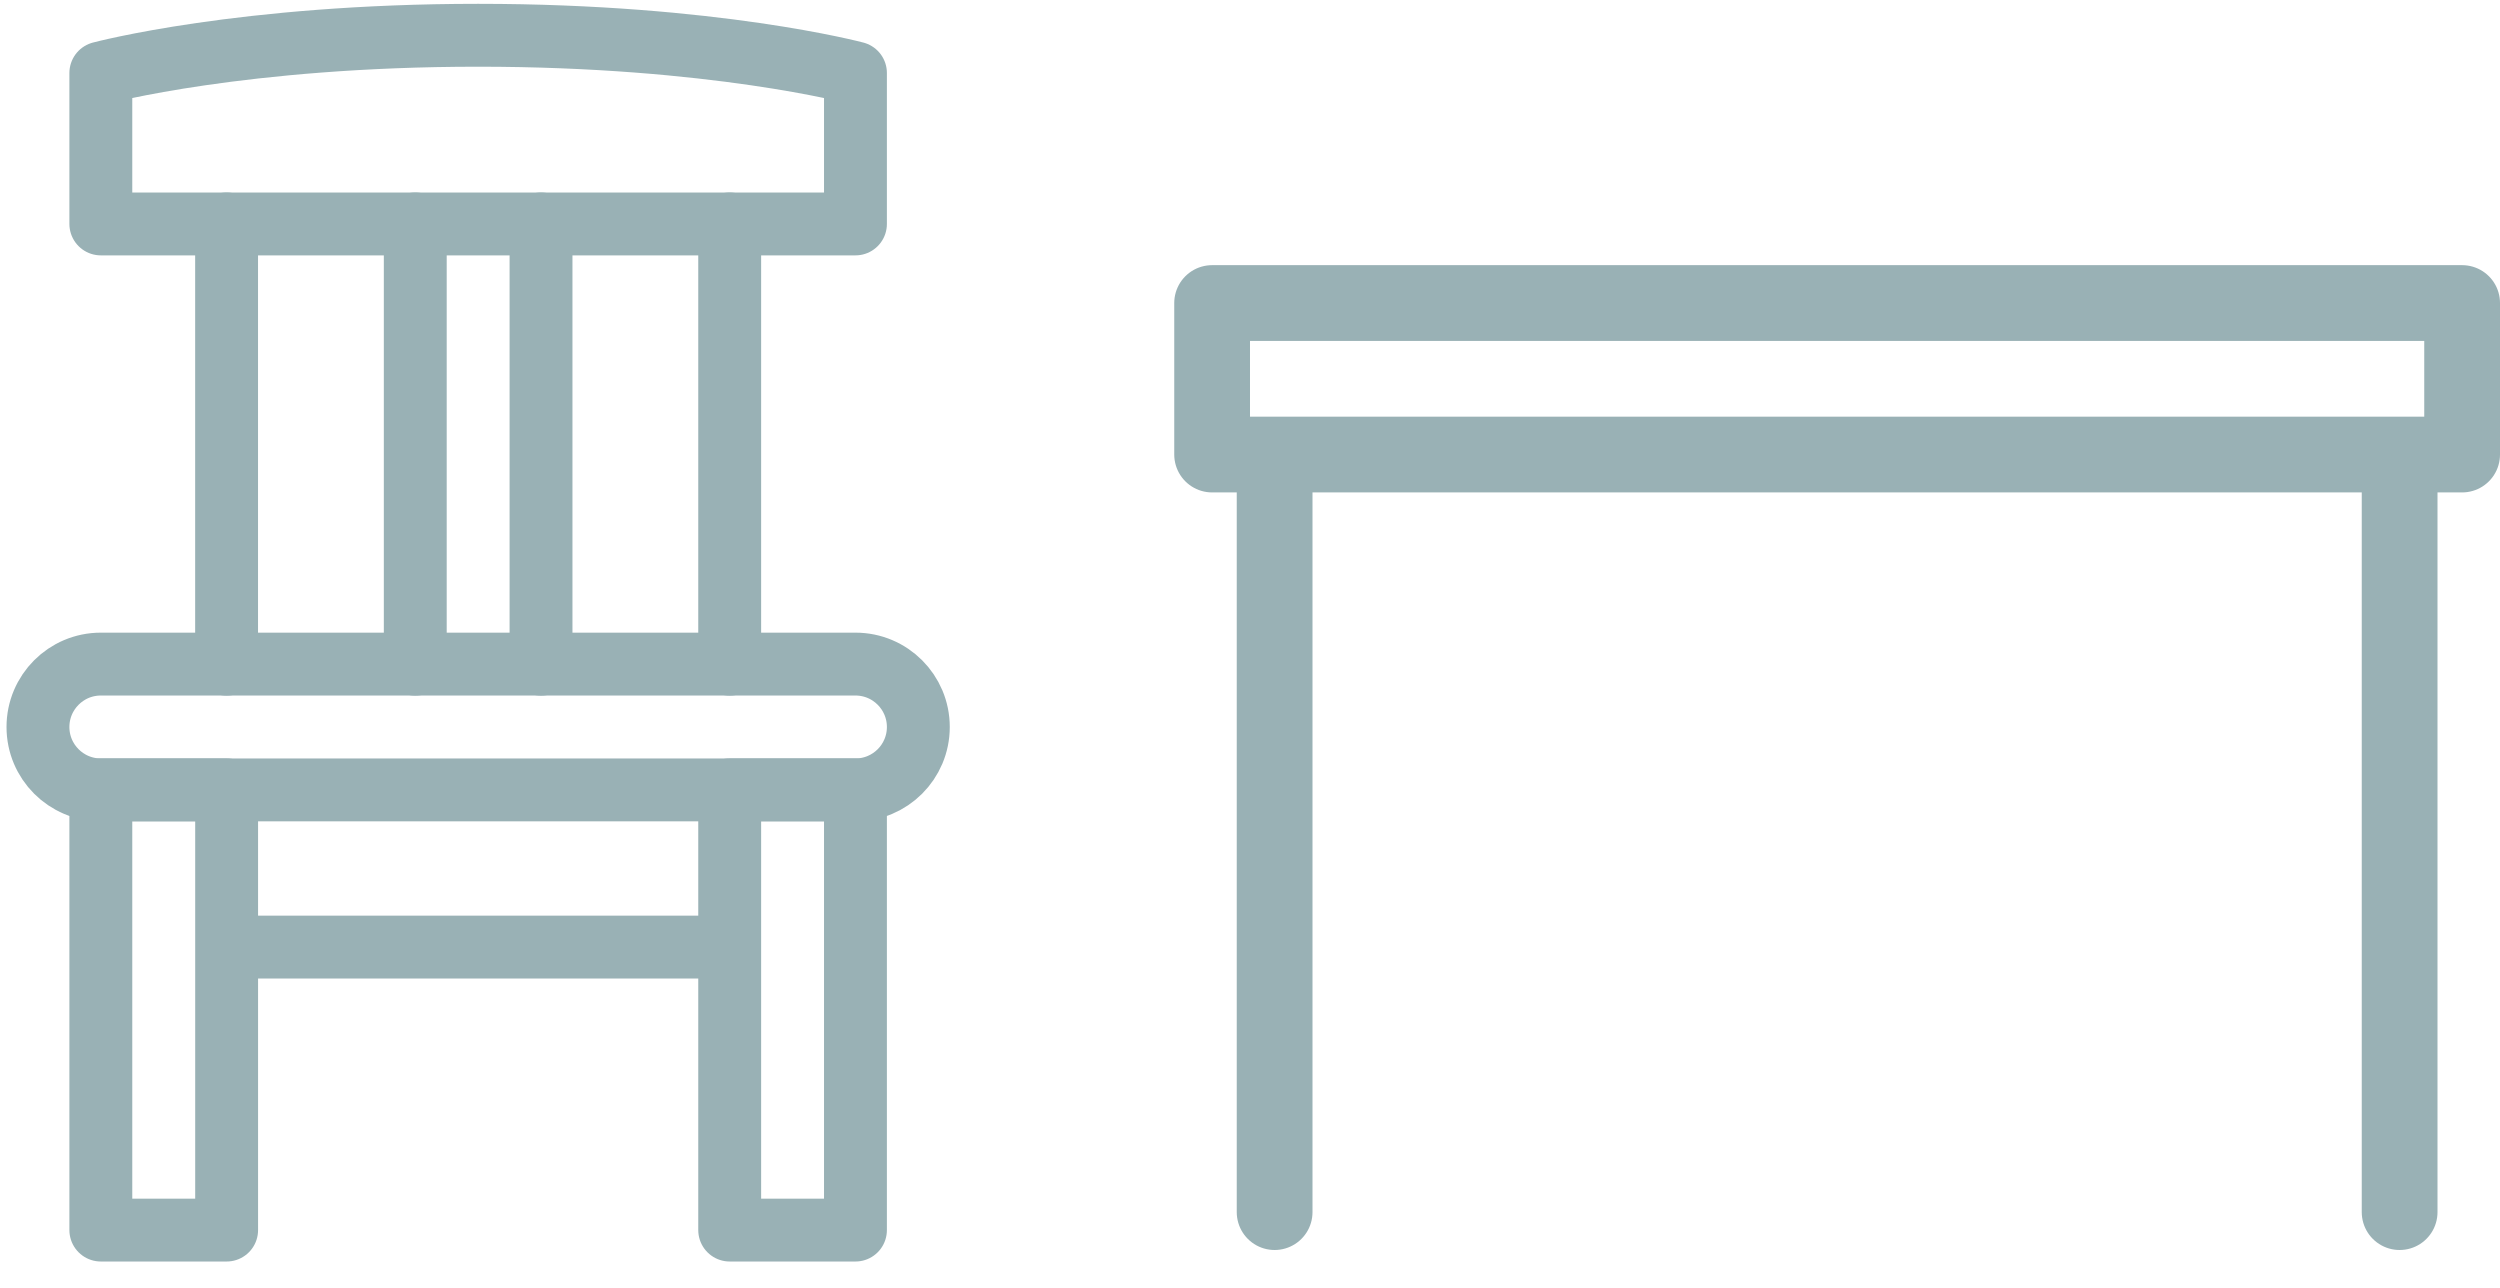 <svg width="66" height="34" viewBox="0 0 66 34" fill="none" xmlns="http://www.w3.org/2000/svg">
<path d="M32 8H65V12H32V8Z" stroke="#99B1B5" stroke-width="2" stroke-linejoin="round"/>
<path d="M33.65 13V32" stroke="#99B1B5" stroke-width="2" stroke-linecap="round" stroke-linejoin="round"/>
<path d="M63.35 13V32" stroke="#99B1B5" stroke-width="2" stroke-linecap="round" stroke-linejoin="round"/>
<path d="M2.662 1.927C2.662 1.927 6.397 0.931 12.623 0.931C18.848 0.931 22.584 1.927 22.584 1.927V5.912H2.662V1.927Z" stroke="#99B1B5" stroke-width="1.66" stroke-linejoin="round"/>
<path d="M1.002 19.193C1.002 18.276 1.745 17.532 2.662 17.532H22.584C23.501 17.532 24.244 18.276 24.244 19.193V19.193C24.244 20.11 23.501 20.853 22.584 20.853H2.662C1.745 20.853 1.002 20.11 1.002 19.193V19.193Z" stroke="#99B1B5" stroke-width="1.66" stroke-linejoin="round"/>
<path d="M2.662 32.474L2.662 20.852L5.983 20.852L5.983 32.474L2.662 32.474Z" stroke="#99B1B5" stroke-width="1.66" stroke-linejoin="round"/>
<path d="M19.264 32.474L19.264 20.852L22.584 20.852L22.584 32.474L19.264 32.474Z" stroke="#99B1B5" stroke-width="1.66" stroke-linejoin="round"/>
<path d="M5.982 5.912V17.534" stroke="#99B1B5" stroke-width="1.66" stroke-linecap="round" stroke-linejoin="round"/>
<path d="M10.963 5.912V17.534" stroke="#99B1B5" stroke-width="1.66" stroke-linecap="round" stroke-linejoin="round"/>
<path d="M14.283 5.912V17.534" stroke="#99B1B5" stroke-width="1.66" stroke-linecap="round" stroke-linejoin="round"/>
<path d="M19.264 5.912V17.534" stroke="#99B1B5" stroke-width="1.66" stroke-linecap="round" stroke-linejoin="round"/>
<line x1="5.982" y1="25.003" x2="19.264" y2="25.003" stroke="#99B1B5" stroke-width="1.66"/>
</svg>
